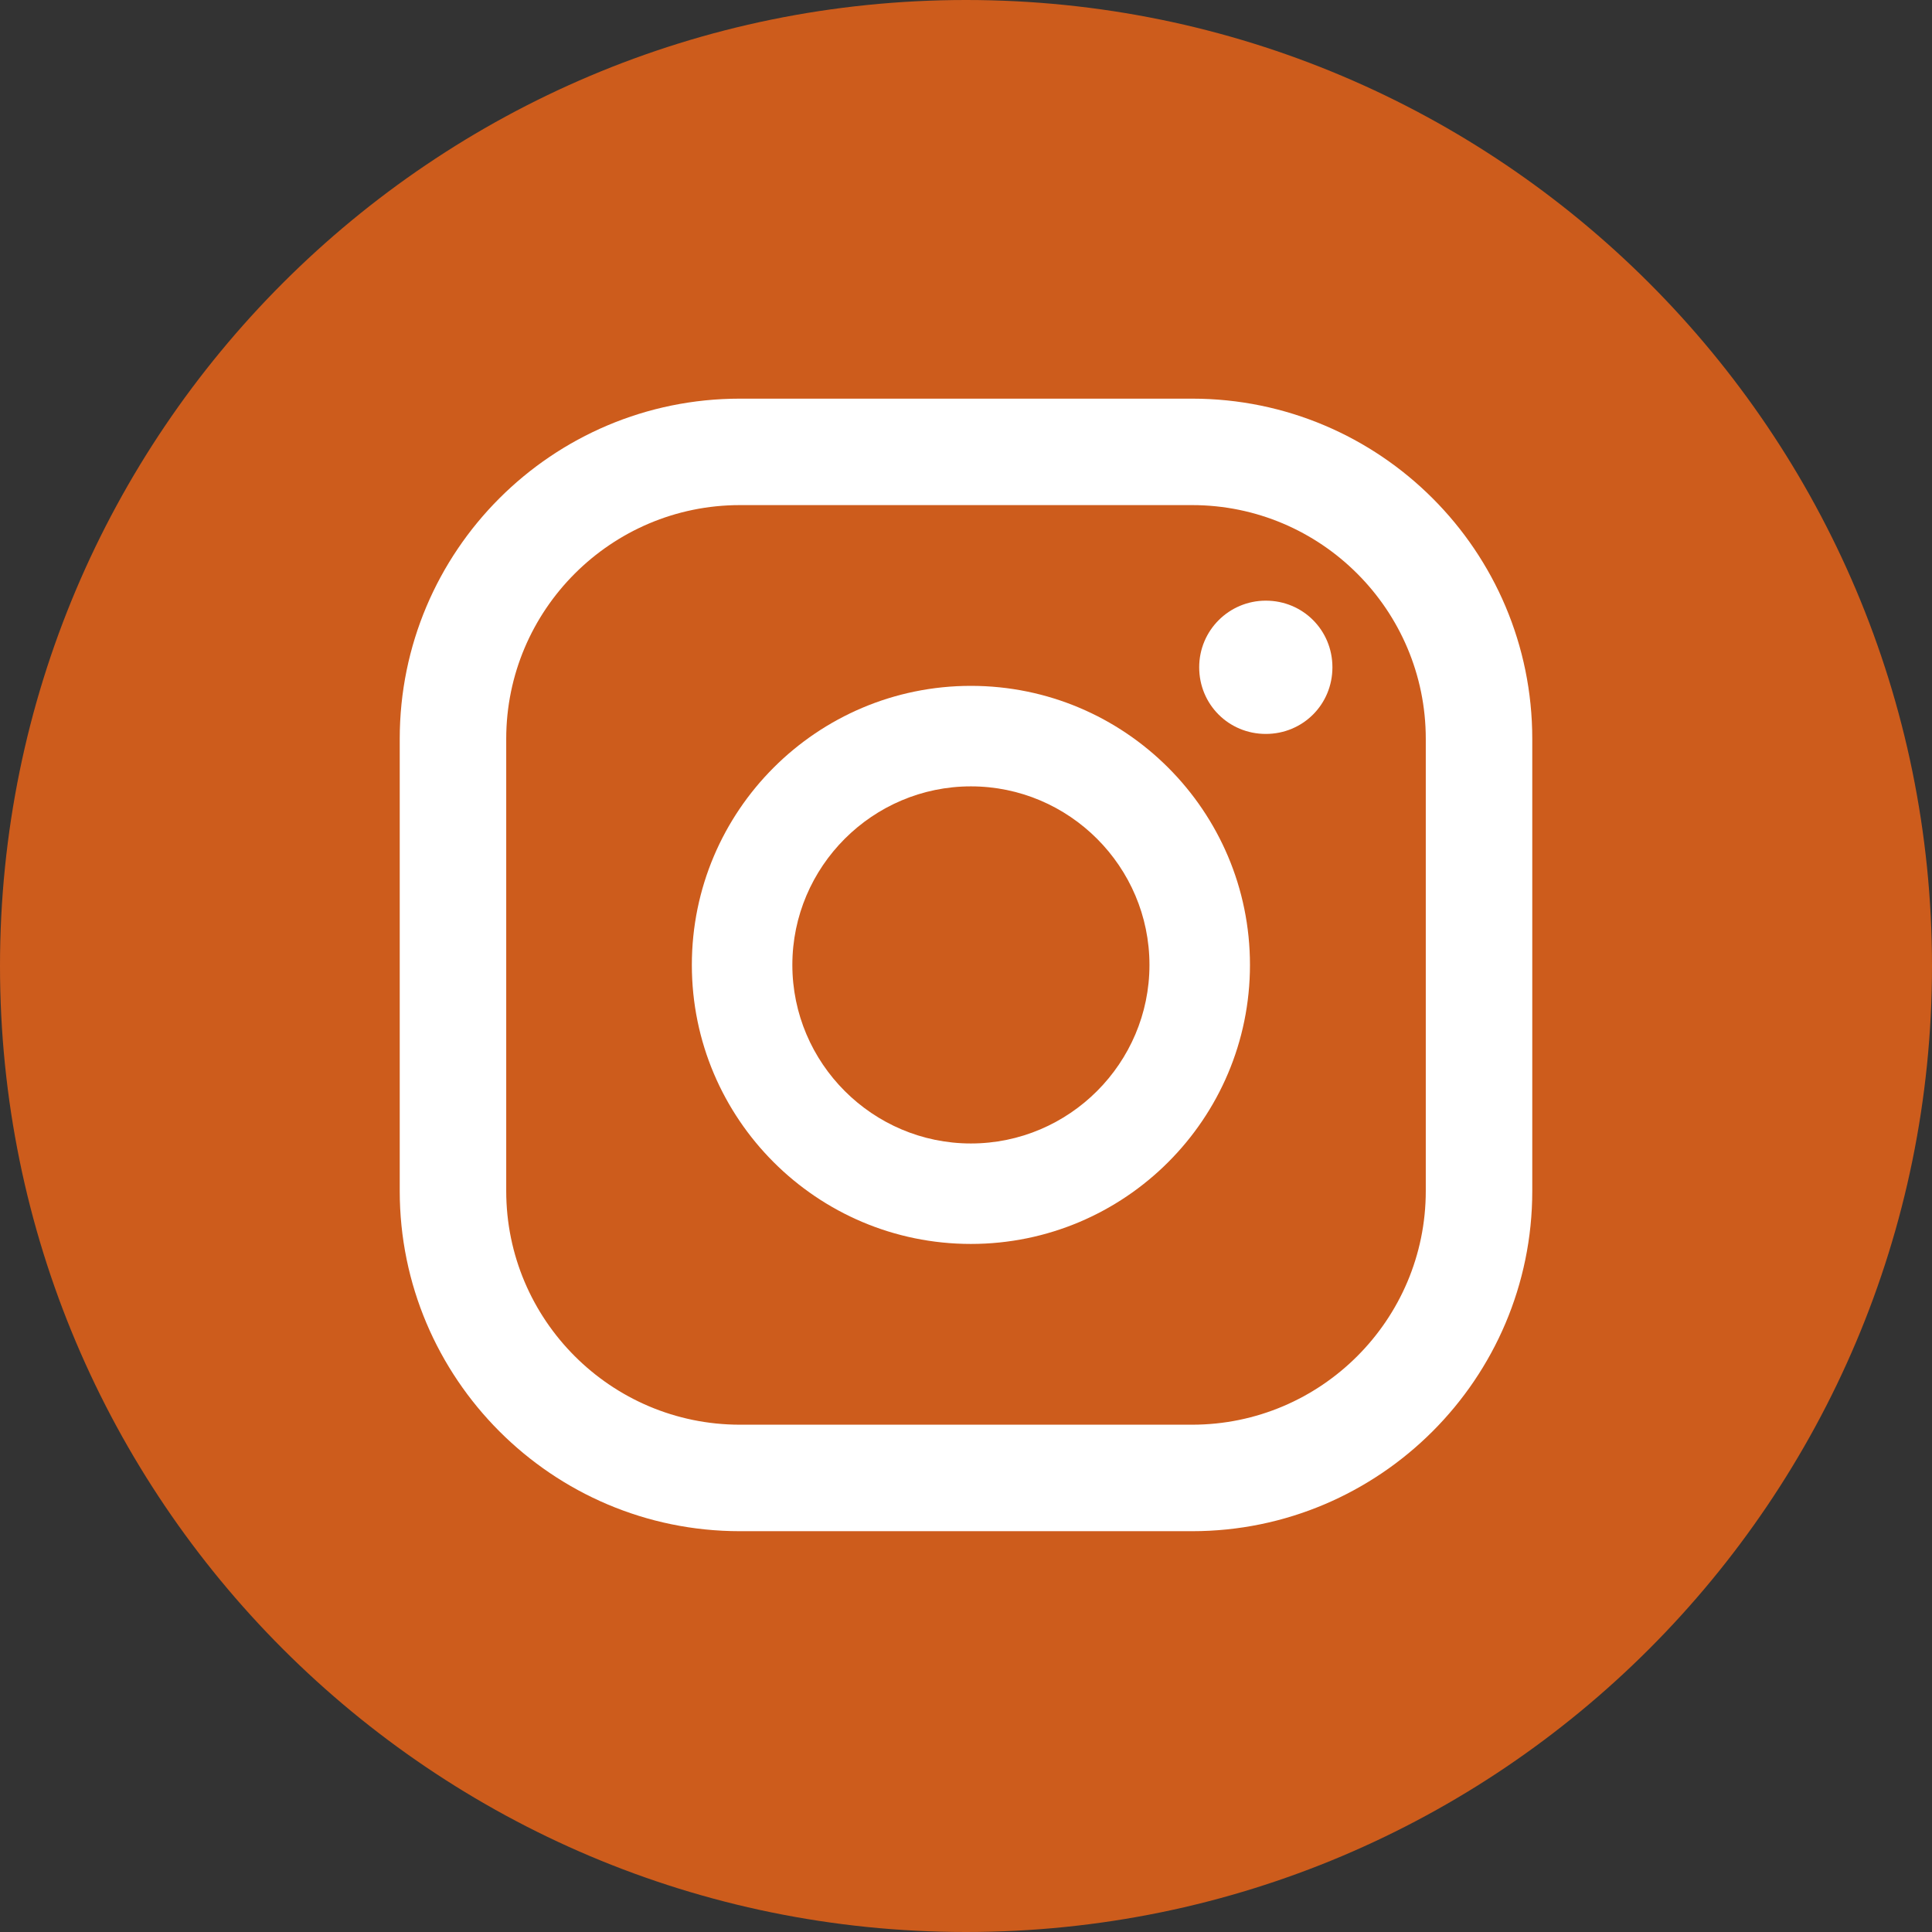 <svg width="50" height="50" viewBox="0 0 50 50" fill="none" xmlns="http://www.w3.org/2000/svg">
<rect x="0" y="0" width="50" height="50" fill="#333333" stroke="none"/>
<path d="M25 50C38.807 50 50 38.807 50 25C50 11.193 38.807 0 25 0C11.193 0 0 11.193 0 25C0 38.807 11.193 50 25 50Z" fill="#CD5C1C"/>
<path d="M32.759 15.545C31.812 15.545 31.035 16.309 31.035 17.27C31.035 18.23 31.798 18.994 32.759 18.994C33.72 18.994 34.483 18.23 34.483 17.27C34.483 16.309 33.72 15.545 32.759 15.545Z" fill="white"/>
<path d="M25.127 17.75C21.142 17.75 17.905 20.986 17.905 24.972C17.905 28.957 21.142 32.193 25.127 32.193C29.112 32.193 32.349 28.957 32.349 24.972C32.349 20.986 29.112 17.75 25.127 17.75ZM25.127 29.593C22.583 29.593 20.506 27.516 20.506 24.972C20.506 22.428 22.583 20.351 25.127 20.351C27.671 20.351 29.748 22.428 29.748 24.972C29.748 27.516 27.671 29.593 25.127 29.593Z" fill="white"/>
<path d="M30.851 39.627H19.149C14.288 39.627 10.345 35.67 10.345 30.823V19.121C10.345 14.26 14.288 10.317 19.149 10.317H30.851C35.712 10.317 39.655 14.26 39.655 19.121V30.823C39.655 35.684 35.698 39.627 30.851 39.627ZM19.149 13.072C15.814 13.072 13.101 15.786 13.101 19.121V30.823C13.101 34.158 15.814 36.871 19.149 36.871H30.851C34.186 36.871 36.899 34.158 36.899 30.823V19.121C36.899 15.786 34.186 13.072 30.851 13.072H19.149Z" fill="white"/>
</svg>
